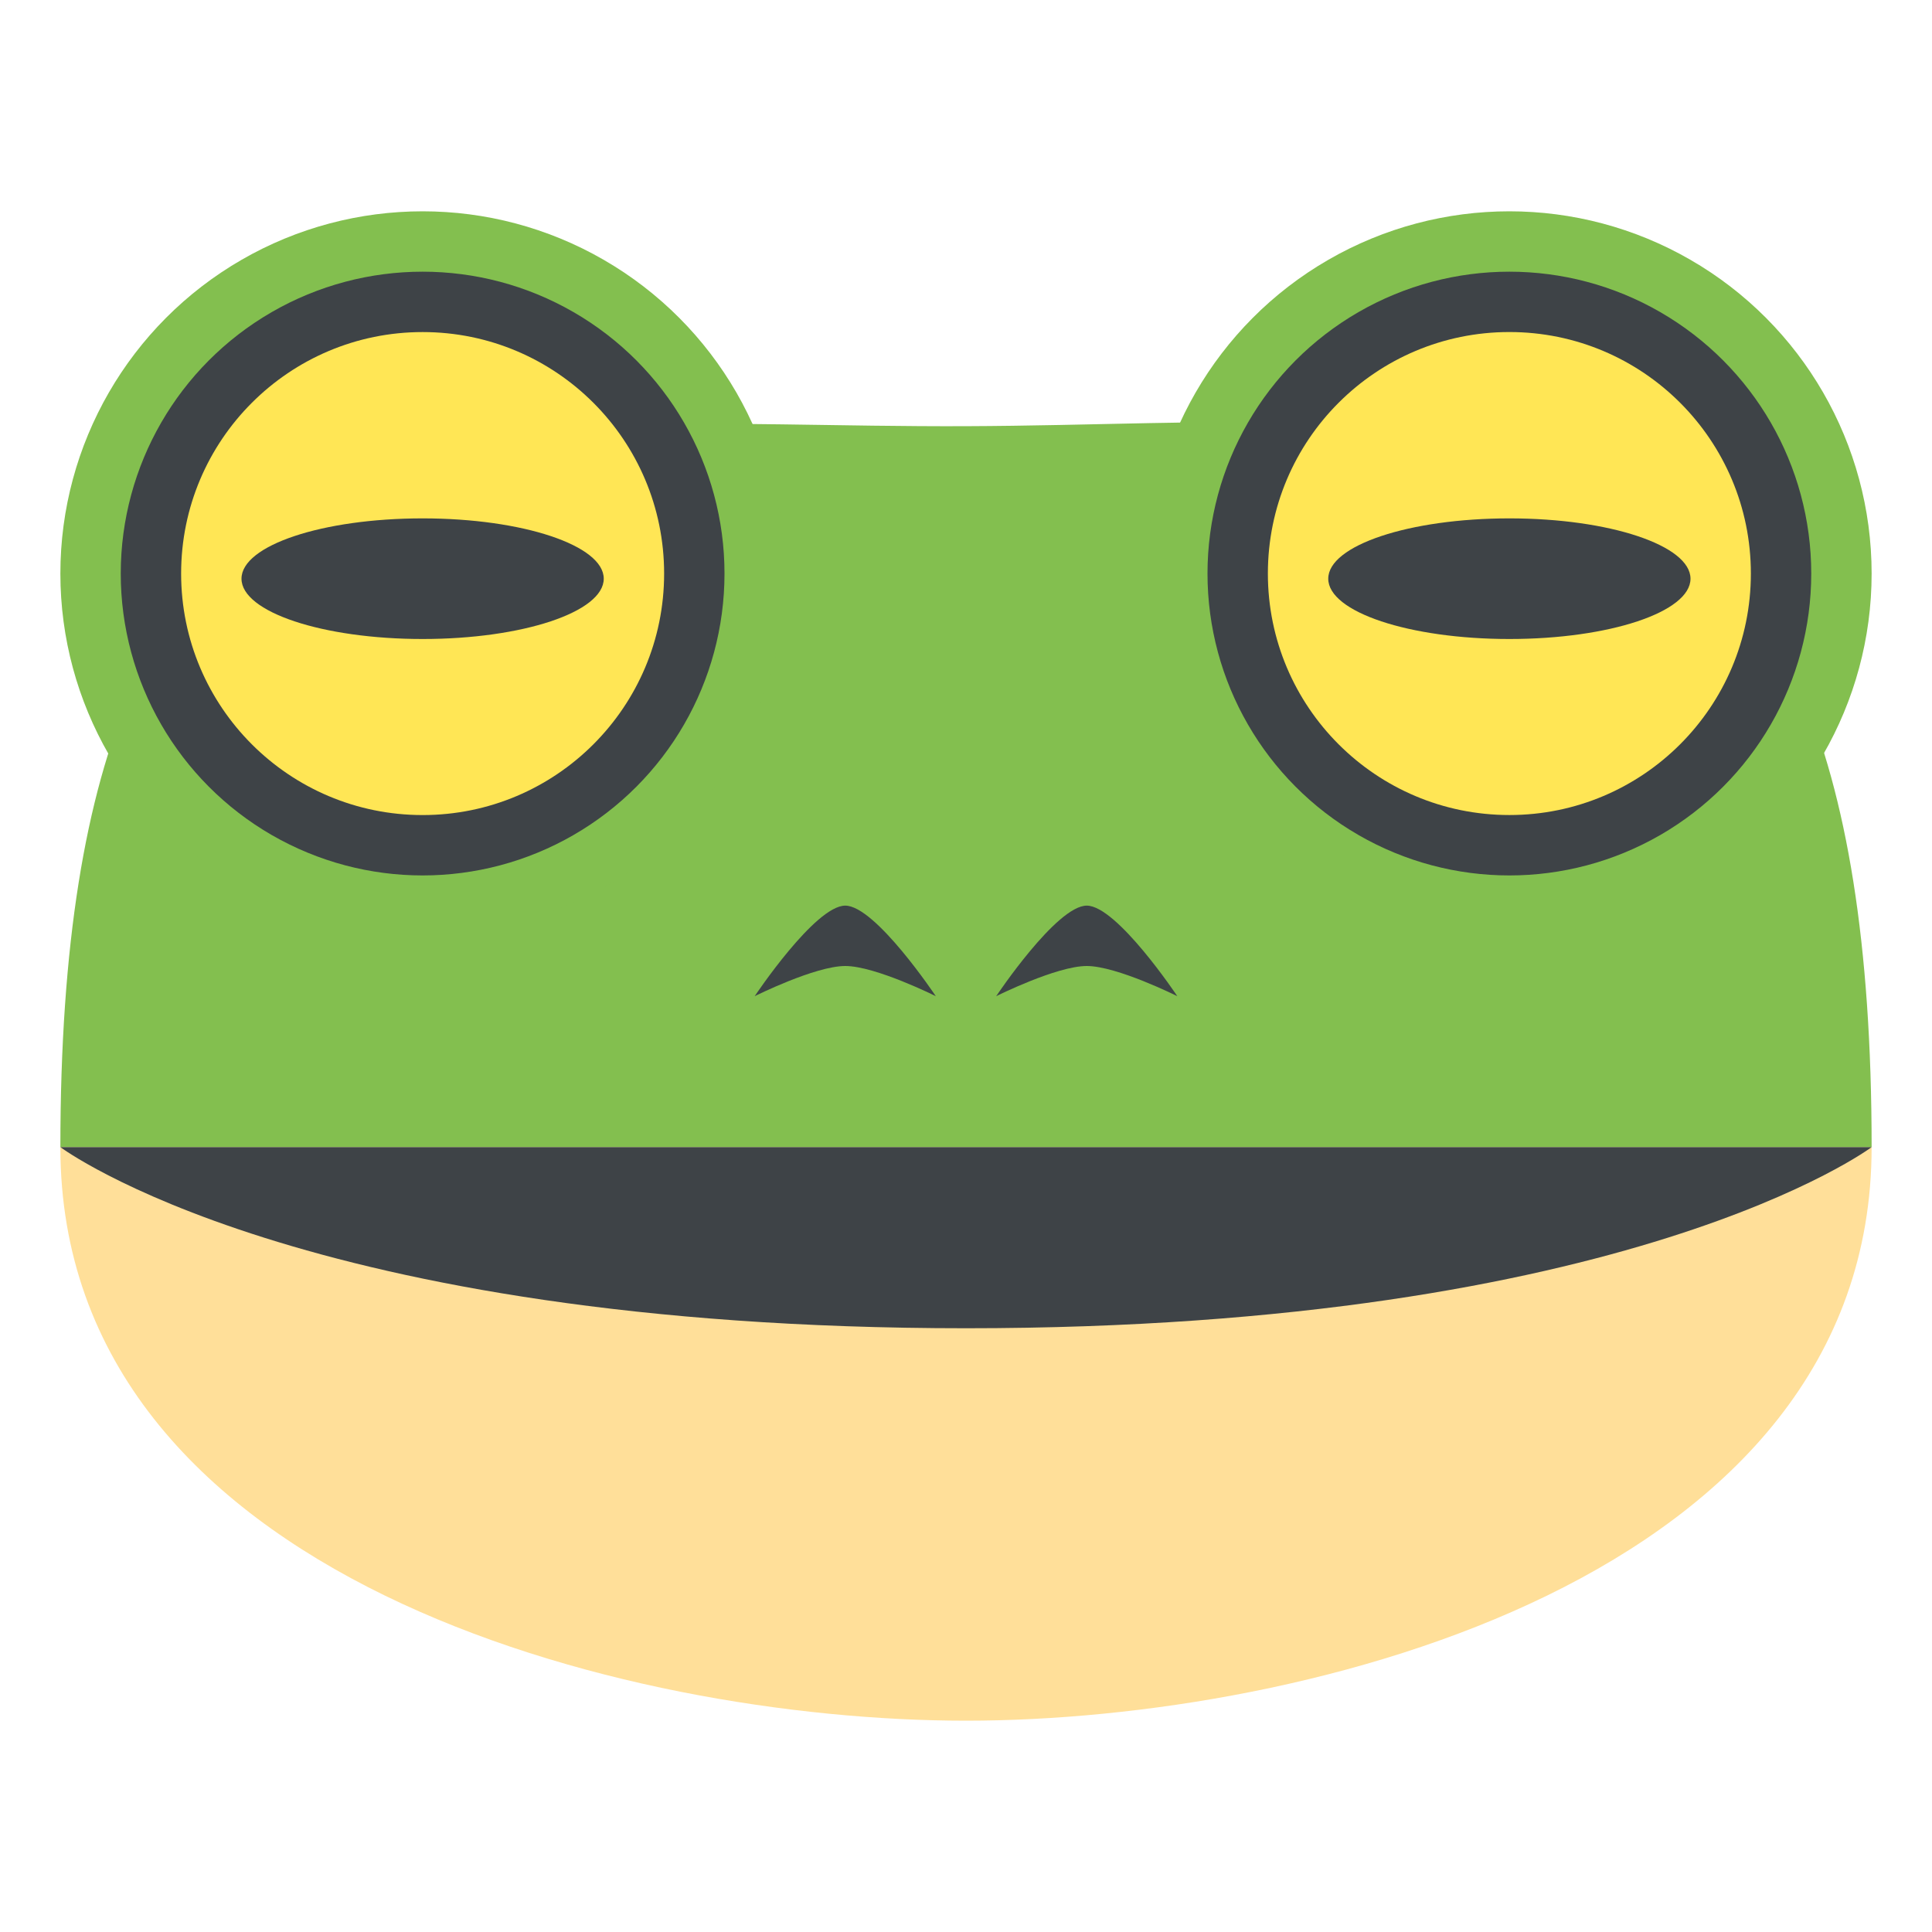 <svg xmlns="http://www.w3.org/2000/svg" viewBox="0 0 64 64" enable-background="new 0 0 64 64"><path fill="#ffdf99" d="M2,38c0,14.281,18.666,19,30,19c11.333,0,30-4.719,30-19H2z"/><path fill="#83bf4f" d="M62,38H2c0-26.947,13.334-23.816,30-23.882C48.667,14.053,62,10.949,62,38z"/><g fill="#3e4347"><path d="m28 30c-1 0-3 3-3 3s2-1 3-1 3 1 3 1-2-3-3-3"/><path d="m36 30c-1 0-3 3-3 3s2-1 3-1 3 1 3 1-2-3-3-3"/><path d="m32 44c22 0 30-6 30-6h-60c0 0 8 6 30 6"/></g><circle fill="#83bf4f" cx="50" cy="19" r="12"/><circle fill="#3e4347" cx="50" cy="19" r="10"/><circle fill="#ffe655" cx="50" cy="18.999" r="8"/><ellipse fill="#3e4347" cx="50" cy="19.17" rx="6" ry="1.998"/><circle fill="#83bf4f" cx="14" cy="19" r="12"/><circle fill="#3e4347" cx="14" cy="19" r="10"/><circle fill="#ffe655" cx="14" cy="19" r="8"/><ellipse fill="#3e4347" cx="14" cy="19.17" rx="6" ry="1.998"/></svg>